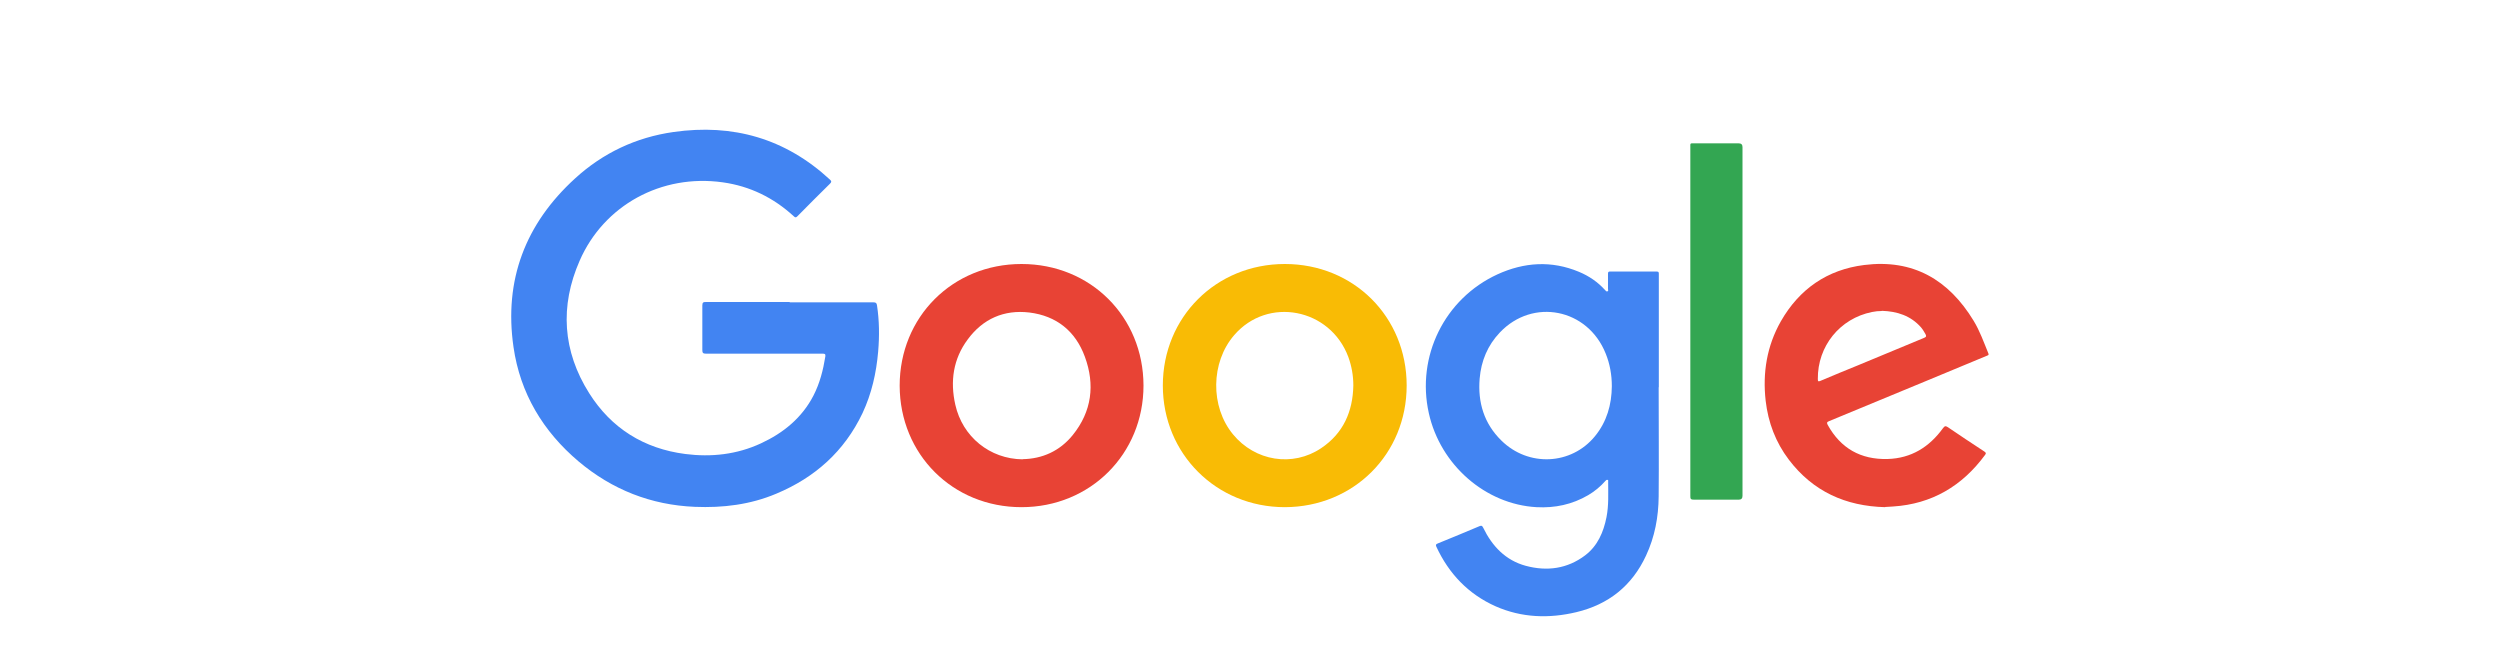 <svg xmlns="http://www.w3.org/2000/svg" id="uuid-d2d20dfd-2d03-4c50-81ce-02bf5b888ef2" viewBox="0 0 150 39.91"><defs><style>      .cls-1 {        fill: none;      }      .cls-2 {        fill: #e84335;      }      .cls-3 {        fill: #4284f2;      }      .cls-4 {        fill: #f9bb05;      }      .cls-5 {        fill: #33a652;      }    </style></defs><g id="uuid-f2049f38-62bf-4112-88be-fc28260a3b8d"><g><rect class="cls-1" width="150" height="39.91"></rect><g><path class="cls-3" d="M47.39,18.14h5.01c.15,0,.2.04.22.18.14.92.15,1.84.07,2.77-.11,1.28-.39,2.53-.94,3.7-1.09,2.29-2.85,3.86-5.17,4.83-1.56.66-3.21.86-4.89.79-2.63-.11-4.96-1.03-6.97-2.72-2.14-1.81-3.51-4.09-3.91-6.87-.58-4.01.71-7.39,3.69-10.11,1.67-1.53,3.66-2.47,5.91-2.79,3.57-.51,6.72.39,9.39,2.86.1.09.1.14,0,.24-.66.65-1.31,1.3-1.95,1.95-.09.09-.13.1-.23,0-1.21-1.11-2.62-1.8-4.25-2.03-3.69-.52-7.14,1.38-8.59,4.7-1.2,2.73-1.02,5.43.57,7.95,1.33,2.11,3.29,3.33,5.77,3.65,1.56.2,3.1.03,4.54-.64,1.34-.62,2.46-1.53,3.15-2.87.38-.74.58-1.53.71-2.34.02-.15-.03-.17-.16-.17h-7c-.18,0-.22-.05-.22-.22,0-.89,0-1.78,0-2.67,0-.19.06-.21.22-.21h5.01l.02.02Z"></path><path class="cls-3" d="M99.52,23.23c0,2.18.02,4.37,0,6.55-.01,1.23-.23,2.43-.76,3.56-.84,1.81-2.25,2.93-4.18,3.39-1.64.39-3.27.34-4.84-.35-1.64-.73-2.81-1.96-3.56-3.58-.05-.11-.02-.15.08-.19.84-.34,1.68-.69,2.51-1.04.12-.05.16-.03.22.09.54,1.11,1.34,1.96,2.56,2.29,1.27.34,2.49.18,3.56-.63.75-.57,1.1-1.39,1.28-2.29.14-.71.1-1.43.1-2.14,0-.04.02-.09-.04-.1s-.1.03-.13.07c-.3.34-.64.62-1.03.85-.96.56-1.99.78-3.1.72-3.06-.17-5.77-2.53-6.46-5.64-.76-3.4.94-6.87,4.12-8.33,1.6-.73,3.24-.84,4.89-.15.6.25,1.13.61,1.57,1.1.04.04.08.1.14.07.07-.02.03-.09.03-.14v-.91c0-.1.02-.14.13-.14h2.78c.15,0,.14.07.14.17v6.78h0ZM96.71,23.17c0-.68-.12-1.35-.37-1.96-1.08-2.7-4.37-3.35-6.35-1.26-.73.77-1.12,1.7-1.21,2.76-.12,1.43.26,2.7,1.3,3.72,1.62,1.6,4.2,1.48,5.62-.26.71-.87,1-1.89,1.01-3Z"></path><path class="cls-4" d="M77.09,15.84c4.13,0,7.31,3.17,7.31,7.29s-3.19,7.29-7.31,7.3c-4.11,0-7.32-3.2-7.32-7.3s3.19-7.29,7.32-7.29ZM81.2,23.13c0-.59-.1-1.16-.3-1.71-1.09-2.93-4.84-3.65-6.85-1.31-1.41,1.63-1.44,4.29-.07,5.95,1.32,1.61,3.58,1.98,5.29.83,1.33-.89,1.9-2.2,1.93-3.76Z"></path><path class="cls-2" d="M68.61,23.13c0,4.11-3.19,7.3-7.32,7.3s-7.3-3.17-7.31-7.29c0-4.12,3.17-7.3,7.31-7.3s7.31,3.16,7.32,7.29ZM61.36,27.55c1.17-.02,2.22-.48,3-1.44,1.15-1.42,1.35-3.03.73-4.71-.56-1.53-1.7-2.45-3.33-2.65-1.52-.18-2.79.38-3.7,1.62-.87,1.17-1.06,2.51-.74,3.92.43,1.91,2.06,3.25,4.04,3.27h0Z"></path><path class="cls-2" d="M113.11,30.43c-2.37-.06-4.33-.94-5.78-2.85-.79-1.04-1.24-2.23-1.39-3.53-.19-1.68.07-3.29.91-4.77,1.11-1.94,2.78-3.1,5-3.38,2.93-.37,5.07.88,6.57,3.35.37.61.61,1.29.88,1.95.05.12-.04.12-.1.15-1.22.51-2.44,1.01-3.66,1.52-1.93.8-3.87,1.6-5.8,2.4-.13.05-.14.1-.08.22.78,1.41,1.98,2.09,3.59,2.05,1.43-.04,2.51-.72,3.33-1.85.1-.13.15-.15.29-.06.73.5,1.46.98,2.19,1.46.1.07.12.11.04.21-1.37,1.86-3.19,2.94-5.52,3.09-.16.01-.33.02-.49.03h.02ZM112.91,18.66c-.2,0-.4.02-.59.06-1.93.39-3.27,2.05-3.25,4.02,0,.14.02.17.16.11.75-.32,1.51-.63,2.27-.94,1.32-.55,2.63-1.09,3.95-1.64.13-.05.14-.11.08-.22-.08-.14-.16-.28-.27-.41-.62-.7-1.43-.96-2.34-.99h-.01Z"></path><path class="cls-5" d="M104.55,19.29v10.46c0,.15-.07.23-.22.23h-2.69c-.17,0-.23-.03-.22-.22V8.86c0-.29-.03-.26.26-.26h2.64c.15,0,.23.07.23.22v10.46h0Z"></path></g></g></g></svg>